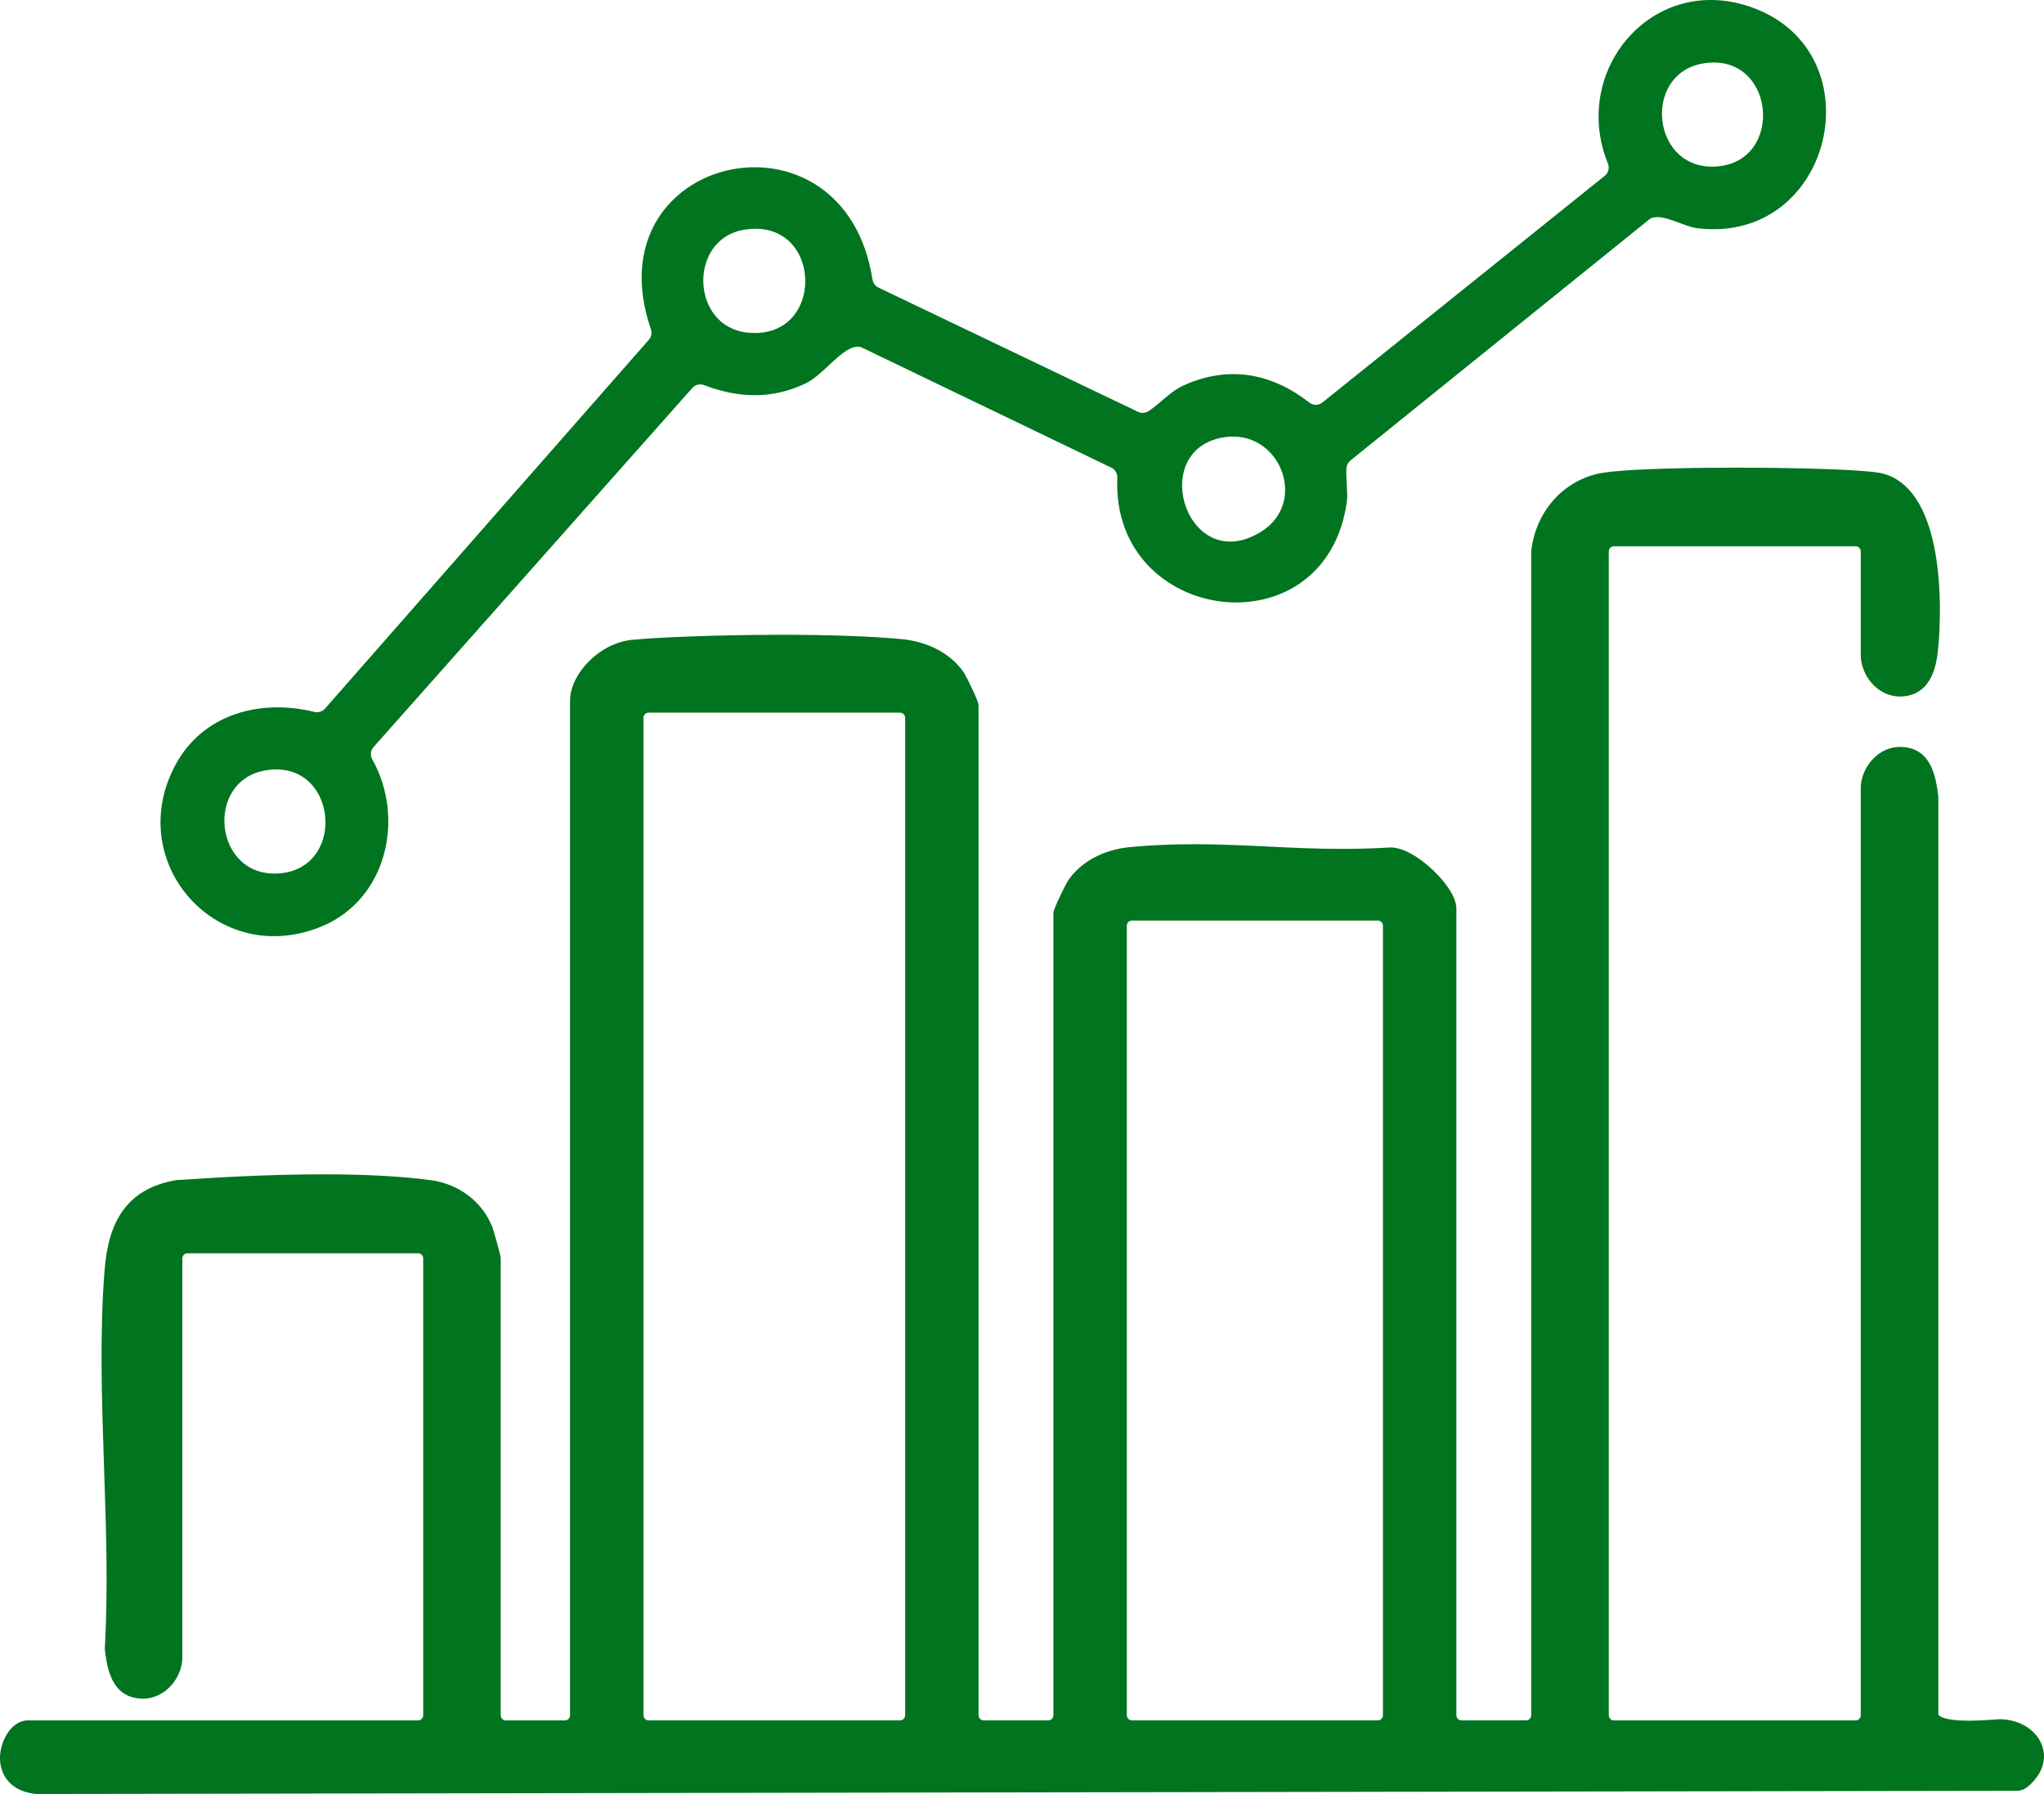 <svg width="49" height="43" viewBox="0 0 49 43" fill="none" xmlns="http://www.w3.org/2000/svg">
<g clip-path="url(#clip0_2978_612)">
<path d="M0.882 42.934C0.867 42.934 0.85 42.933 0.835 42.931C0.325 42.864 0.038 42.546 0.069 42.08C0.095 41.666 0.375 41.303 0.666 41.303H10.023C10.127 41.303 10.211 41.218 10.211 41.115V30.162C10.211 30.112 10.192 30.065 10.156 30.029C10.121 29.993 10.073 29.974 10.023 29.974H4.493C4.443 29.974 4.396 29.993 4.36 30.029C4.324 30.064 4.305 30.111 4.305 30.162V39.725C4.305 40.271 3.842 40.65 3.428 40.65C3.415 40.65 3.403 40.65 3.39 40.65C2.727 40.617 2.641 39.979 2.583 39.557C2.58 39.538 2.579 39.517 2.58 39.497C2.661 38.102 2.611 36.622 2.563 35.19C2.51 33.609 2.454 31.974 2.575 30.446C2.675 29.173 3.189 28.527 4.243 28.351C4.259 28.349 4.274 28.348 4.287 28.348H4.305C4.309 28.348 4.313 28.348 4.317 28.348C4.356 28.346 4.428 28.341 4.527 28.335C5.075 28.298 6.359 28.214 7.747 28.214C8.774 28.214 9.642 28.261 10.328 28.355C10.969 28.442 11.51 28.854 11.739 29.429C11.767 29.498 11.938 30.1 11.938 30.156V41.115C11.938 41.218 12.022 41.303 12.126 41.303H13.543C13.647 41.303 13.732 41.218 13.732 41.115V16.8C13.723 16.2 14.434 15.419 15.246 15.396C15.513 15.361 17.009 15.282 18.748 15.282C19.878 15.282 20.835 15.316 21.593 15.384C22.235 15.442 22.772 15.732 23.067 16.182C23.109 16.246 23.392 16.826 23.392 16.9V41.115C23.392 41.218 23.477 41.303 23.581 41.303H25.131C25.235 41.303 25.32 41.218 25.32 41.115V21.883C25.32 21.809 25.604 21.23 25.646 21.165C25.94 20.716 26.477 20.425 27.12 20.368C27.614 20.323 28.109 20.302 28.635 20.302C29.237 20.302 29.816 20.33 30.377 20.358C30.951 20.386 31.544 20.415 32.176 20.415C32.572 20.415 32.947 20.404 33.324 20.381C33.331 20.381 33.337 20.381 33.343 20.381C33.877 20.381 34.847 21.286 34.847 21.785V41.115C34.847 41.219 34.932 41.304 35.036 41.304H36.586C36.69 41.304 36.775 41.219 36.775 41.115V13.23C36.775 13.215 36.776 13.2 36.778 13.184C36.887 12.32 37.482 11.63 38.294 11.426C38.847 11.287 40.977 11.277 41.617 11.277C43.213 11.277 44.617 11.326 45.033 11.398C45.656 11.505 46.081 12.068 46.294 13.074C46.51 14.087 46.43 15.194 46.4 15.509C46.372 15.806 46.298 16.593 45.59 16.628C45.577 16.628 45.564 16.629 45.552 16.629C45.318 16.629 45.096 16.524 44.925 16.334C44.766 16.156 44.675 15.926 44.675 15.703V13.217C44.675 13.167 44.655 13.12 44.62 13.084C44.584 13.048 44.537 13.029 44.487 13.029H38.69C38.64 13.029 38.593 13.048 38.557 13.084C38.521 13.119 38.502 13.167 38.502 13.217V41.115C38.502 41.218 38.587 41.303 38.69 41.303H44.487C44.59 41.303 44.675 41.218 44.675 41.115V18.893C44.675 18.348 45.137 17.968 45.552 17.968C45.565 17.968 45.577 17.968 45.59 17.969C46.253 18.001 46.34 18.643 46.398 19.067C46.4 19.082 46.401 19.096 46.401 19.111V41.088C46.402 41.23 46.693 41.311 47.199 41.311C47.436 41.311 47.666 41.294 47.803 41.284C47.863 41.28 47.902 41.277 47.922 41.277H47.933C48.386 41.277 48.773 41.517 48.897 41.873C49.008 42.194 48.881 42.529 48.548 42.793C48.495 42.834 48.425 42.858 48.353 42.858L0.884 42.935L0.882 42.934ZM27.136 21.999C27.085 21.999 27.038 22.019 27.002 22.055C26.967 22.09 26.947 22.137 26.947 22.188V41.115C26.947 41.218 27.032 41.303 27.136 41.303H33.031C33.135 41.303 33.22 41.218 33.22 41.115V22.188C33.22 22.138 33.2 22.09 33.165 22.055C33.129 22.019 33.082 21.999 33.031 21.999H27.136ZM15.548 17.016C15.498 17.016 15.451 17.036 15.415 17.071C15.38 17.106 15.36 17.155 15.36 17.205V41.115C15.36 41.218 15.444 41.303 15.548 41.303H21.577C21.681 41.303 21.765 41.218 21.765 41.115V17.205C21.765 17.155 21.745 17.106 21.71 17.071C21.675 17.036 21.627 17.016 21.577 17.016H15.548Z" fill="#00741F"/>
<path d="M41.616 11.344C43.095 11.344 44.586 11.389 45.021 11.464C46.37 11.695 46.454 14.217 46.333 15.503C46.288 15.982 46.163 16.534 45.586 16.562C45.574 16.562 45.563 16.563 45.551 16.563C45.093 16.563 44.74 16.121 44.74 15.704V13.218C44.74 13.15 44.713 13.085 44.666 13.037C44.618 12.99 44.553 12.963 44.486 12.963H38.689C38.622 12.963 38.557 12.99 38.509 13.037C38.461 13.085 38.434 13.15 38.434 13.218V41.115C38.434 41.256 38.548 41.37 38.689 41.37H44.486C44.626 41.37 44.74 41.256 44.74 41.115V18.893C44.74 18.476 45.093 18.035 45.551 18.035C45.562 18.035 45.574 18.035 45.586 18.036C46.174 18.064 46.266 18.6 46.331 19.077C46.333 19.089 46.334 19.1 46.334 19.112V41.089C46.335 41.325 46.779 41.378 47.198 41.378C47.536 41.378 47.859 41.344 47.922 41.343C47.926 41.343 47.929 41.343 47.932 41.343C48.748 41.343 49.247 42.155 48.506 42.74C48.462 42.774 48.407 42.791 48.352 42.791L0.883 42.868H0.883C0.87 42.868 0.857 42.867 0.844 42.865C-0.284 42.719 0.148 41.371 0.667 41.371H10.024C10.165 41.371 10.279 41.256 10.279 41.115V30.163C10.279 30.096 10.252 30.031 10.204 29.983C10.156 29.935 10.091 29.908 10.024 29.908H4.494C4.427 29.908 4.362 29.935 4.314 29.983C4.266 30.031 4.239 30.096 4.239 30.163V39.726C4.239 40.144 3.887 40.585 3.429 40.585C3.417 40.585 3.405 40.585 3.394 40.584C2.808 40.555 2.714 40.024 2.649 39.549C2.647 39.533 2.646 39.518 2.647 39.502C2.817 36.562 2.412 33.359 2.641 30.453C2.728 29.363 3.116 28.609 4.255 28.418C4.266 28.416 4.276 28.416 4.287 28.416C4.294 28.416 4.3 28.416 4.306 28.416C4.311 28.416 4.316 28.416 4.321 28.416C4.569 28.404 6.099 28.282 7.748 28.282C8.63 28.282 9.547 28.317 10.32 28.422C10.918 28.503 11.454 28.892 11.678 29.454C11.711 29.536 11.873 30.121 11.873 30.157V41.115C11.873 41.256 11.987 41.371 12.127 41.371H13.545C13.686 41.371 13.8 41.256 13.8 41.115V16.801C13.791 16.23 14.484 15.483 15.253 15.464C15.524 15.428 17.067 15.349 18.749 15.349C19.722 15.349 20.742 15.375 21.587 15.451C22.145 15.501 22.698 15.74 23.012 16.219C23.068 16.305 23.327 16.856 23.327 16.9V41.115C23.327 41.256 23.441 41.37 23.582 41.37H25.132C25.273 41.37 25.387 41.256 25.387 41.115V21.884C25.387 21.84 25.645 21.289 25.702 21.202C26.016 20.723 26.569 20.484 27.127 20.435C27.664 20.386 28.161 20.369 28.636 20.369C29.848 20.369 30.921 20.481 32.177 20.481C32.543 20.481 32.924 20.472 33.328 20.447C33.333 20.447 33.338 20.447 33.343 20.447C33.862 20.447 34.781 21.337 34.781 21.785V41.115C34.781 41.256 34.895 41.371 35.036 41.371H36.587C36.727 41.371 36.842 41.256 36.842 41.115V13.23C36.842 13.218 36.842 13.205 36.844 13.193C36.946 12.388 37.484 11.698 38.31 11.491C38.723 11.387 40.164 11.344 41.617 11.344M15.548 41.37H21.577C21.718 41.37 21.832 41.255 21.832 41.114V17.205C21.832 17.137 21.805 17.072 21.757 17.024C21.709 16.977 21.644 16.949 21.577 16.949H15.548C15.481 16.949 15.416 16.977 15.368 17.024C15.32 17.072 15.293 17.137 15.293 17.205V41.114C15.293 41.255 15.407 41.37 15.548 41.37ZM27.136 41.37H33.031C33.172 41.37 33.286 41.255 33.286 41.114V22.188C33.286 22.121 33.259 22.055 33.211 22.008C33.163 21.96 33.099 21.933 33.031 21.933H27.136C27.068 21.933 27.003 21.96 26.955 22.008C26.907 22.055 26.88 22.121 26.88 22.188V41.114C26.88 41.255 26.995 41.37 27.136 41.37ZM41.617 11.21C40.975 11.21 38.837 11.221 38.276 11.362C37.852 11.468 37.48 11.7 37.202 12.032C36.935 12.351 36.765 12.747 36.711 13.176C36.709 13.194 36.707 13.212 36.707 13.231V41.115C36.707 41.182 36.653 41.237 36.585 41.237H35.035C34.967 41.237 34.913 41.182 34.913 41.115V21.784C34.913 21.415 34.48 20.976 34.346 20.851C33.991 20.515 33.615 20.314 33.342 20.314C33.335 20.314 33.329 20.314 33.322 20.314H33.321H33.319C32.943 20.337 32.569 20.348 32.175 20.348C31.544 20.348 30.952 20.319 30.379 20.291C29.818 20.264 29.238 20.236 28.635 20.236C28.106 20.236 27.609 20.257 27.113 20.302C26.451 20.361 25.895 20.663 25.59 21.129C25.561 21.172 25.253 21.781 25.253 21.884V41.115C25.253 41.182 25.198 41.237 25.131 41.237H23.58C23.513 41.237 23.458 41.182 23.458 41.115V16.9C23.458 16.797 23.15 16.189 23.122 16.145C22.816 15.679 22.261 15.377 21.598 15.318C20.838 15.25 19.879 15.216 18.747 15.216C17.115 15.216 15.561 15.29 15.241 15.331C14.856 15.343 14.456 15.524 14.141 15.83C13.838 16.124 13.661 16.487 13.665 16.802V41.115C13.665 41.183 13.61 41.238 13.543 41.238H12.126C12.058 41.238 12.003 41.183 12.003 41.115V30.157C12.003 30.083 11.82 29.456 11.8 29.405C11.562 28.808 11.001 28.381 10.336 28.29C9.648 28.196 8.776 28.149 7.746 28.149C6.355 28.149 5.07 28.233 4.522 28.27C4.423 28.276 4.351 28.281 4.313 28.283C4.31 28.283 4.307 28.283 4.304 28.283H4.296H4.286C4.271 28.283 4.252 28.283 4.231 28.287C3.649 28.385 3.228 28.625 2.944 29.021C2.698 29.362 2.556 29.827 2.507 30.442C2.386 31.974 2.442 33.611 2.495 35.194C2.543 36.624 2.594 38.103 2.513 39.495C2.511 39.519 2.513 39.544 2.516 39.568C2.572 39.984 2.668 40.682 3.386 40.717C3.4 40.717 3.413 40.718 3.427 40.718C3.68 40.718 3.92 40.605 4.104 40.401C4.273 40.211 4.371 39.965 4.371 39.726V30.163C4.371 30.131 4.384 30.1 4.407 30.077C4.43 30.054 4.461 30.041 4.493 30.041H10.023C10.055 30.041 10.086 30.054 10.109 30.077C10.132 30.1 10.145 30.131 10.145 30.163V41.115C10.145 41.183 10.09 41.238 10.023 41.238H0.666C0.301 41.238 0.029 41.672 0.002 42.077C-0.023 42.467 0.18 42.914 0.826 42.998C0.844 43.001 0.863 43.002 0.882 43.002L48.352 42.925C48.439 42.925 48.523 42.896 48.587 42.845C48.939 42.568 49.077 42.196 48.958 41.852C48.825 41.468 48.413 41.21 47.932 41.21H47.921C47.898 41.21 47.86 41.213 47.797 41.218C47.661 41.228 47.433 41.245 47.198 41.245C46.599 41.245 46.467 41.132 46.467 41.088V19.112C46.467 19.095 46.465 19.077 46.463 19.059C46.406 18.64 46.31 17.938 45.592 17.904C45.578 17.903 45.565 17.903 45.551 17.903C45.298 17.903 45.057 18.015 44.874 18.22C44.705 18.41 44.607 18.655 44.607 18.895V41.116C44.607 41.184 44.552 41.238 44.485 41.238H38.689C38.621 41.238 38.567 41.184 38.567 41.116V13.217C38.567 13.185 38.58 13.154 38.603 13.131C38.626 13.108 38.656 13.095 38.689 13.095H44.485C44.517 13.095 44.548 13.108 44.571 13.131C44.594 13.154 44.607 13.185 44.607 13.217V15.703C44.607 16.172 44.995 16.695 45.55 16.695C45.564 16.695 45.578 16.695 45.592 16.694C46.358 16.657 46.436 15.828 46.465 15.515C46.495 15.197 46.575 14.082 46.358 13.06C46.141 12.04 45.686 11.442 45.043 11.332C44.554 11.248 42.924 11.21 41.616 11.21L41.617 11.21ZM15.548 41.237C15.481 41.237 15.426 41.182 15.426 41.114V17.205C15.426 17.172 15.439 17.142 15.462 17.118C15.485 17.095 15.516 17.082 15.548 17.082H21.577C21.609 17.082 21.64 17.095 21.663 17.118C21.686 17.142 21.699 17.172 21.699 17.205V41.114C21.699 41.182 21.644 41.237 21.577 41.237H15.548ZM27.136 41.237C27.068 41.237 27.013 41.182 27.013 41.114V22.188C27.013 22.156 27.026 22.125 27.049 22.102C27.073 22.079 27.103 22.066 27.136 22.066H33.031C33.063 22.066 33.094 22.079 33.117 22.102C33.14 22.125 33.153 22.156 33.153 22.188V41.114C33.153 41.182 33.099 41.237 33.031 41.237H27.136Z" fill="#00741F"/>
<path d="M32.373 11.04C32.324 11.08 32.289 11.137 32.281 11.2C32.254 11.417 32.316 11.813 32.289 12.015C31.794 15.65 26.634 14.984 26.785 11.454C26.789 11.351 26.735 11.254 26.642 11.21L20.67 8.335C20.648 8.324 20.624 8.315 20.599 8.312C20.212 8.268 19.764 8.977 19.31 9.192C18.492 9.58 17.69 9.54 16.878 9.231C16.78 9.194 16.669 9.219 16.599 9.297L8.955 17.907C8.884 17.987 8.869 18.104 8.922 18.197C9.714 19.603 9.279 21.557 7.711 22.206C5.242 23.229 2.972 20.713 4.184 18.376C4.838 17.114 6.231 16.745 7.534 17.064C7.628 17.086 7.727 17.058 7.791 16.986L15.555 8.144C15.616 8.074 15.633 7.977 15.603 7.889C14.159 3.683 20.233 2.331 20.915 6.698C20.928 6.782 20.98 6.855 21.056 6.892L27.282 9.872C27.363 9.91 27.458 9.904 27.533 9.855C27.83 9.66 28.05 9.38 28.405 9.224C29.488 8.748 30.506 8.96 31.391 9.652C31.483 9.724 31.613 9.72 31.703 9.647L38.469 4.215C38.556 4.145 38.589 4.027 38.547 3.923C37.635 1.683 39.636 -0.687 42.019 0.185C44.989 1.272 43.949 5.837 40.716 5.474C40.347 5.433 39.91 5.129 39.606 5.222C39.578 5.23 39.553 5.247 39.531 5.264L32.372 11.039L32.373 11.04ZM40.831 1.52C39.341 1.769 39.592 4.146 41.193 3.987C42.798 3.828 42.539 1.236 40.831 1.52ZM17.822 5.51C16.497 5.741 16.554 7.821 17.909 7.971C19.822 8.183 19.745 5.174 17.822 5.51ZM29.276 10.493C27.501 10.853 28.486 13.83 30.231 12.746C31.398 12.022 30.65 10.214 29.276 10.493ZM6.368 18.465C4.878 18.714 5.13 21.091 6.73 20.932C8.335 20.773 8.077 18.18 6.368 18.465Z" fill="#00741F"/>
</g>
<defs>
<clipPath id="clip0_2978_612">
<rect width="49" height="43" fill="white"/>
</clipPath>
</defs>
</svg>
